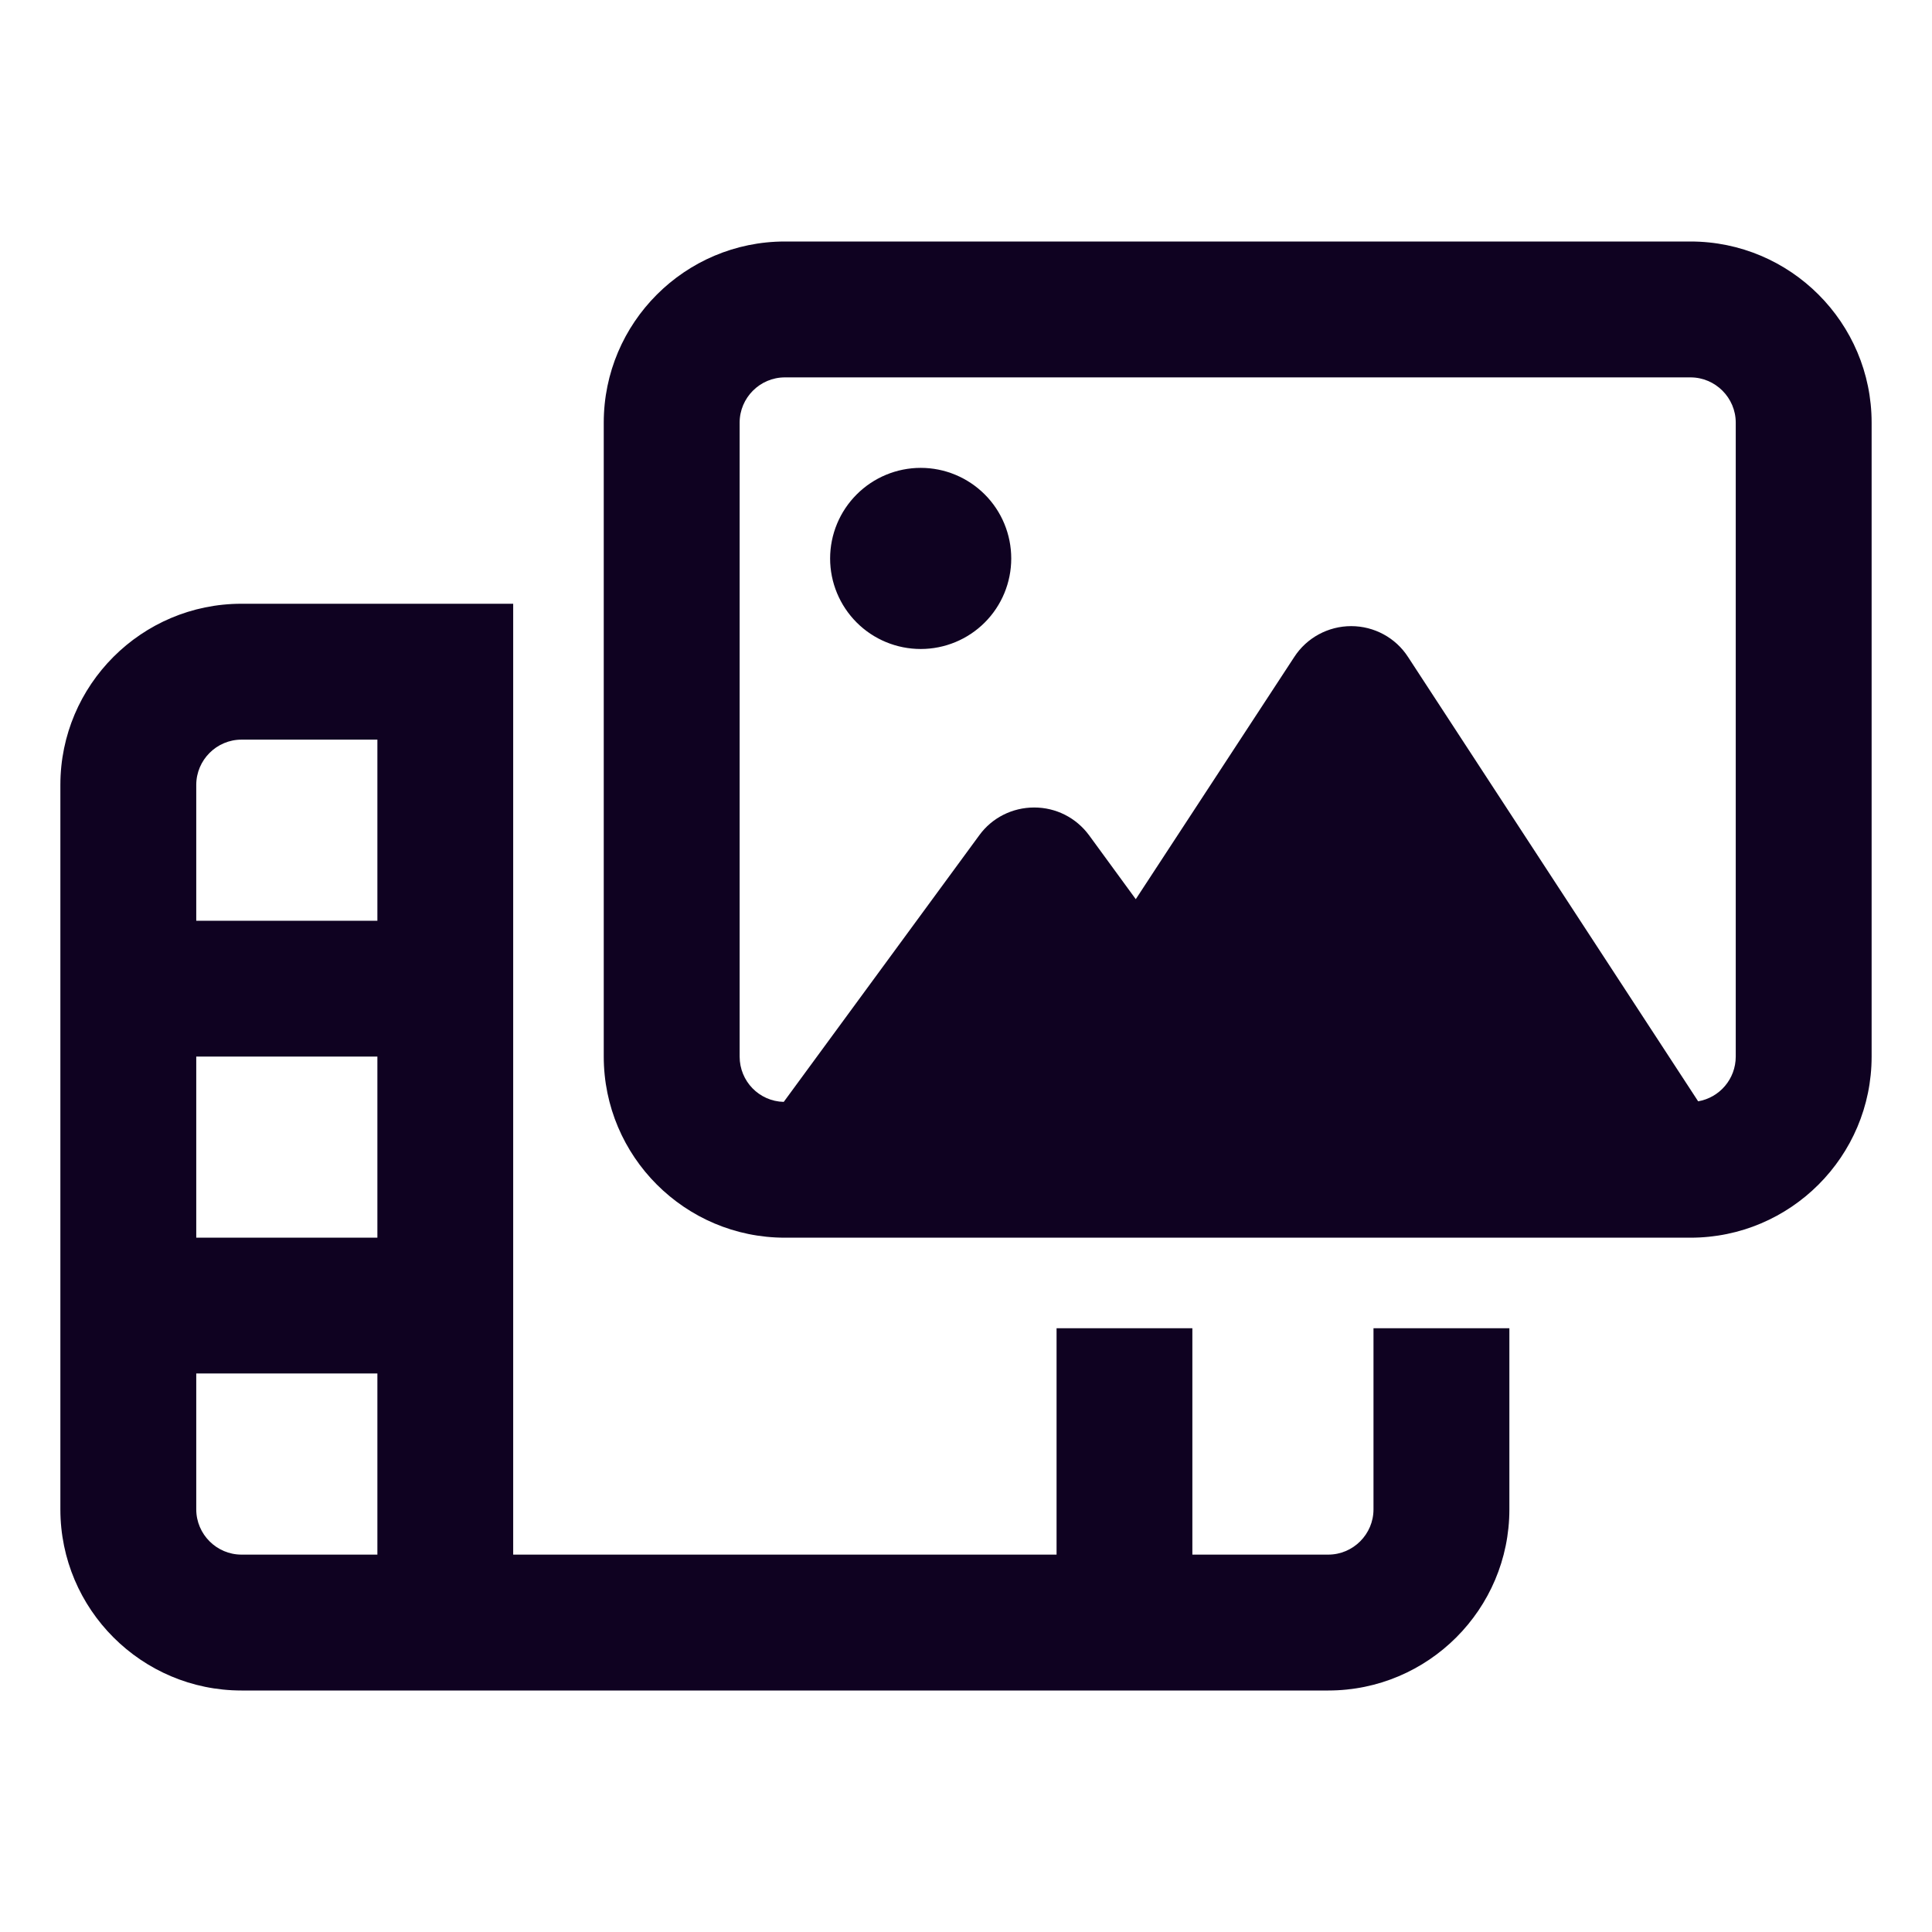<svg width="24" height="24" viewBox="0 0 24 24" fill="none" xmlns="http://www.w3.org/2000/svg">
<path d="M9.75 4.688C9.441 4.688 9.188 4.941 9.188 5.25V13.125C9.188 13.431 9.43 13.681 9.736 13.688L12.165 10.376C12.323 10.158 12.577 10.031 12.847 10.031C13.118 10.031 13.368 10.158 13.529 10.376L14.109 11.17L16.078 8.161C16.233 7.922 16.5 7.778 16.785 7.778C17.07 7.778 17.337 7.922 17.491 8.161L21.095 13.681C21.362 13.635 21.562 13.403 21.562 13.125V5.25C21.562 4.941 21.309 4.688 21 4.688H9.75ZM7.5 5.25C7.5 4.009 8.509 3 9.75 3H21C22.241 3 23.25 4.009 23.25 5.25V13.125C23.25 14.366 22.241 15.375 21 15.375H9.75C8.509 15.375 7.5 14.366 7.5 13.125V5.25ZM5.531 7.5H6.375V9.188V12.281V16.219V16.5V19.312H13.125V16.5H14.812V19.312H16.5C16.809 19.312 17.062 19.059 17.062 18.75V16.5H18.75V18.75C18.75 19.991 17.741 21 16.5 21H14.812H13.969H13.125H6.375H5.531H4.688H3C1.759 21 0.75 19.991 0.75 18.75V9.75C0.75 8.509 1.759 7.5 3 7.5H4.688H5.531ZM4.688 9.188H3C2.691 9.188 2.438 9.441 2.438 9.75V11.438H4.688V9.188ZM4.688 19.312V17.062H2.438V18.75C2.438 19.059 2.691 19.312 3 19.312H4.688ZM2.438 15.375H4.688V13.125H2.438V15.375ZM11.438 5.812C11.736 5.812 12.022 5.931 12.233 6.142C12.444 6.353 12.562 6.639 12.562 6.938C12.562 7.236 12.444 7.522 12.233 7.733C12.022 7.944 11.736 8.062 11.438 8.062C11.139 8.062 10.853 7.944 10.642 7.733C10.431 7.522 10.312 7.236 10.312 6.938C10.312 6.639 10.431 6.353 10.642 6.142C10.853 5.931 11.139 5.812 11.438 5.812Z" fill="#0F0221"/>
</svg>
